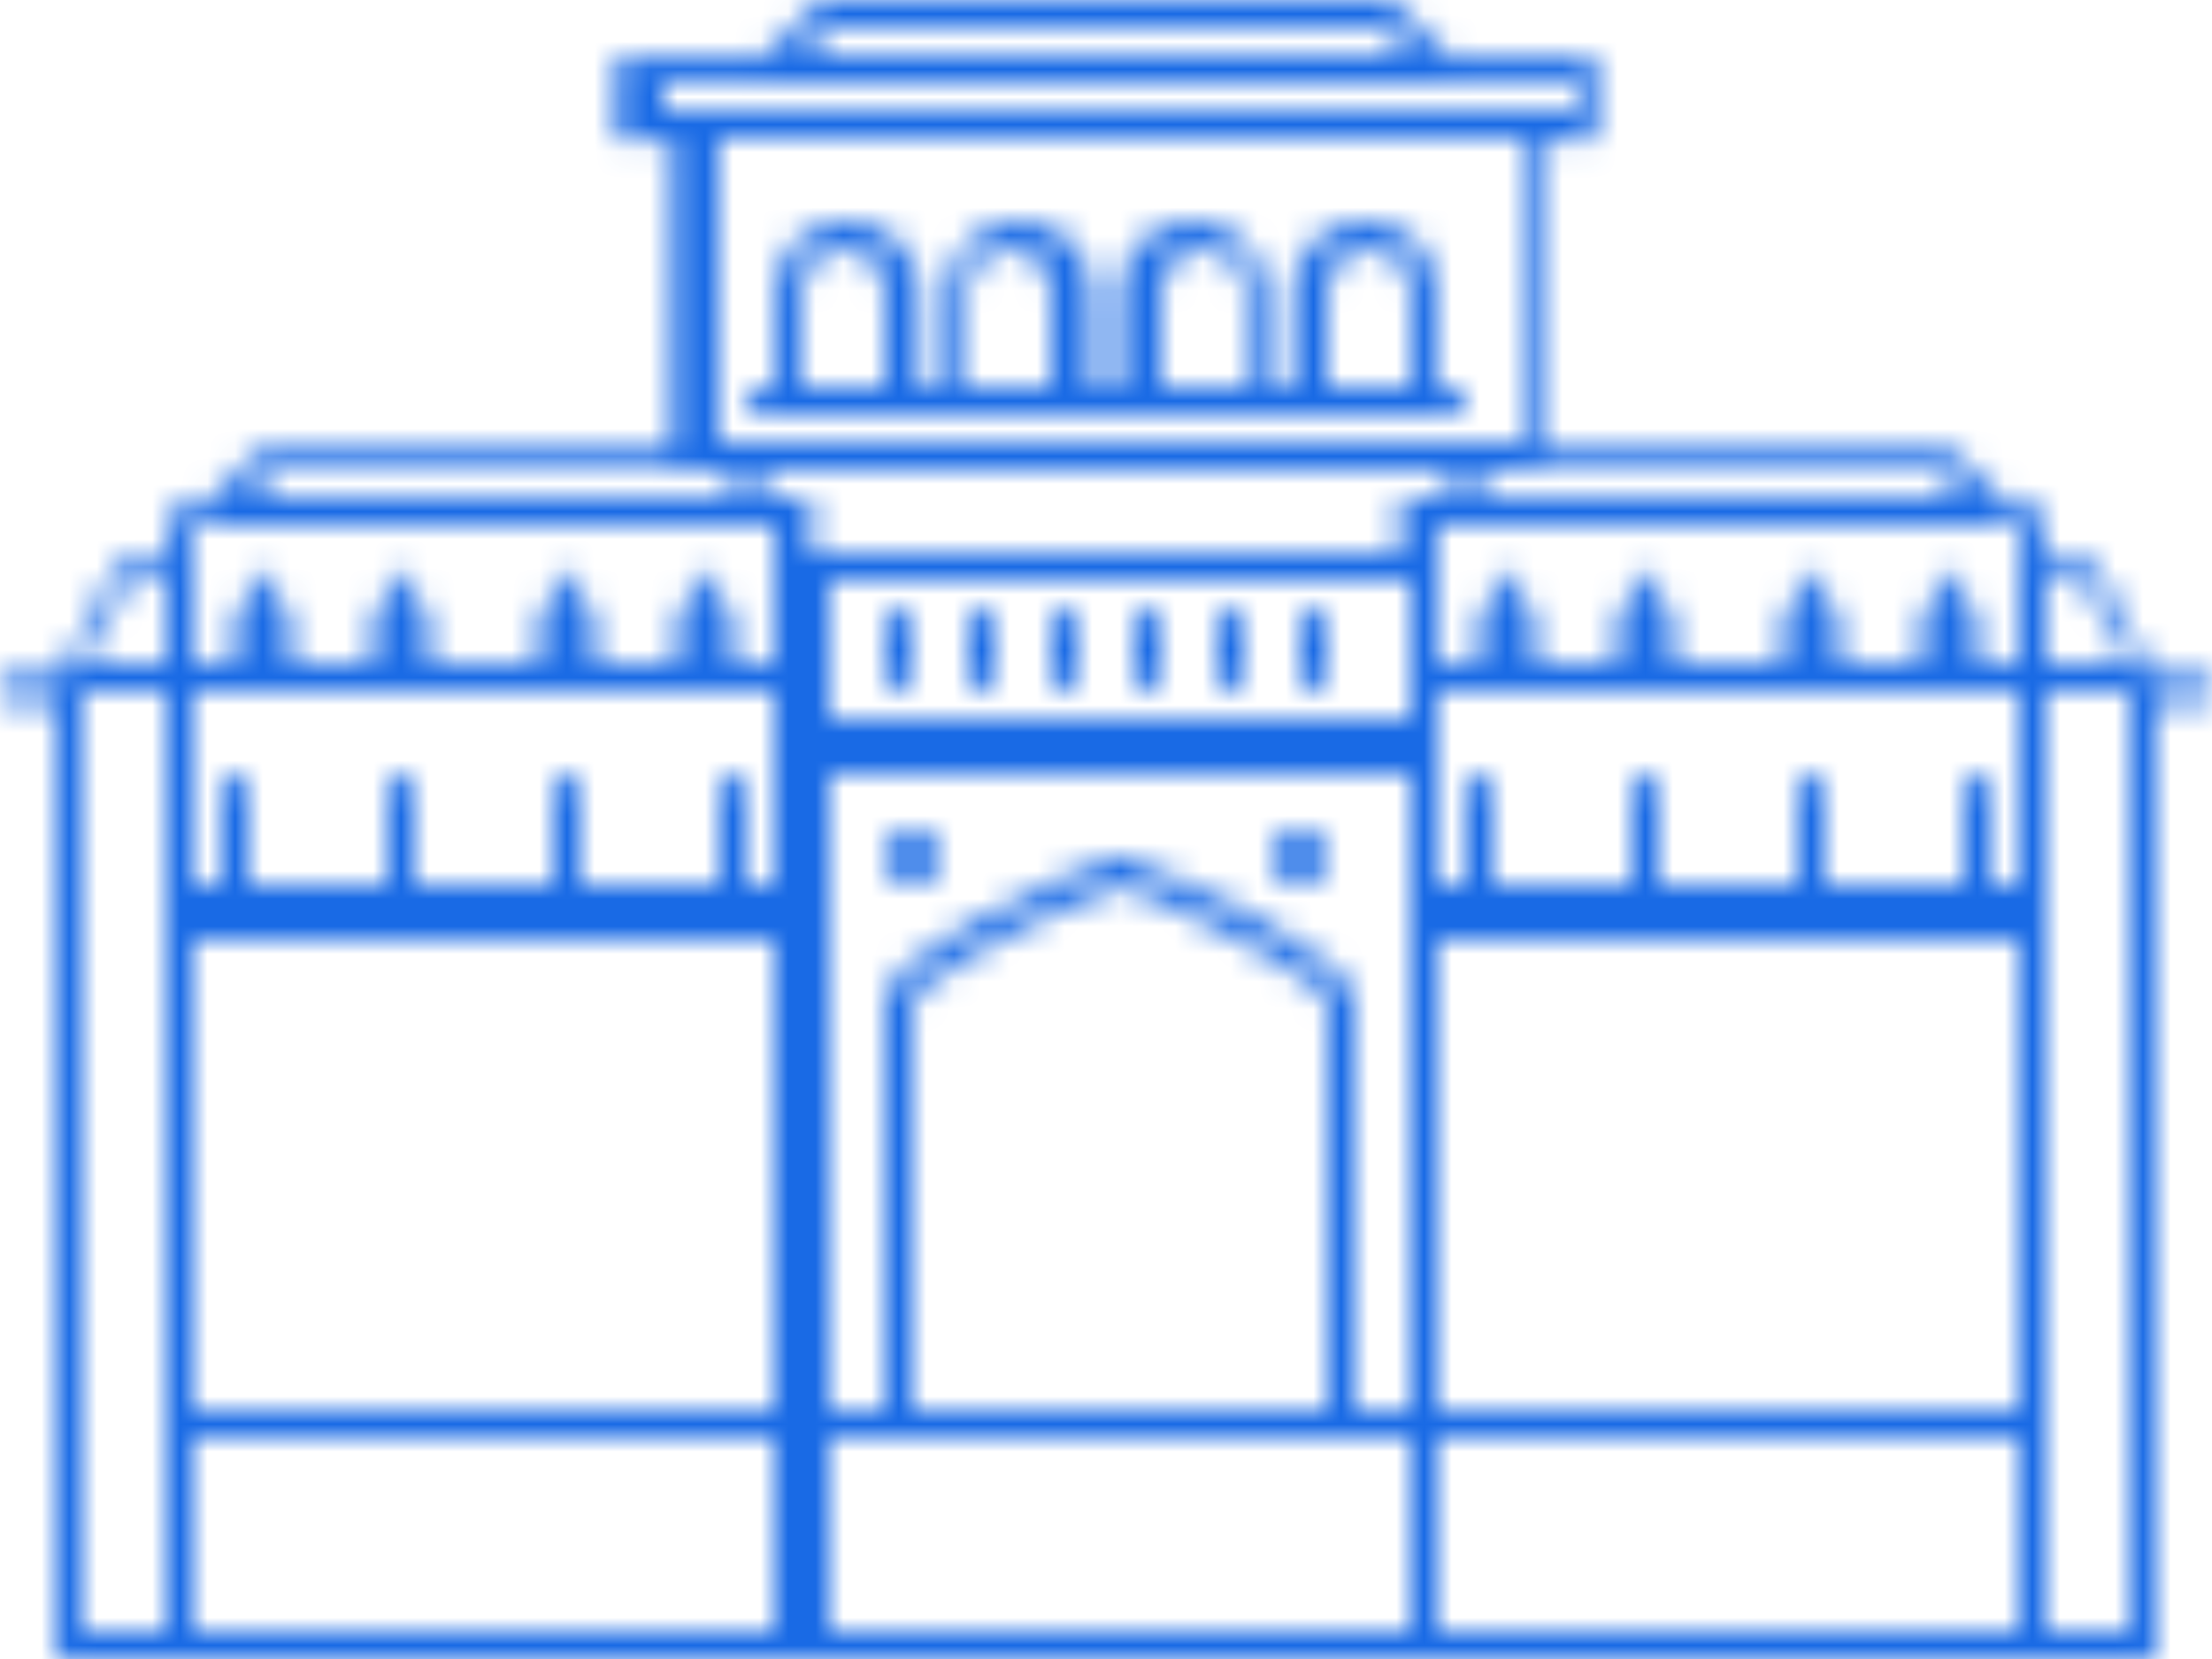 <svg width="80" height="60" viewBox="0 0 80 60" fill="none" xmlns="http://www.w3.org/2000/svg">
<g clip-path="url(#clip0_2532_683)">
<mask id="mask0_2532_683" style="mask-type:luminance" maskUnits="userSpaceOnUse" x="27" y="7" width="26" height="18">
<path d="M27.52 15H52.48C52.547 15.001 52.614 14.989 52.676 14.965C52.738 14.941 52.795 14.904 52.844 14.858C52.892 14.811 52.931 14.756 52.957 14.694C52.984 14.633 52.999 14.567 53 14.5C52.999 14.433 52.984 14.367 52.957 14.306C52.931 14.244 52.892 14.189 52.844 14.142C52.795 14.096 52.738 14.059 52.676 14.035C52.614 14.011 52.547 13.999 52.48 14H51.96V10.5C51.947 9.824 51.665 9.18 51.178 8.712C50.69 8.243 50.036 7.987 49.36 8C48.684 7.987 48.03 8.243 47.542 8.712C47.055 9.18 46.773 9.824 46.76 10.5V14H45.72V10.5C45.707 9.824 45.425 9.18 44.938 8.712C44.45 8.243 43.796 7.987 43.12 8C42.444 7.987 41.79 8.243 41.302 8.712C40.815 9.18 40.533 9.824 40.52 10.5V14H39.48V10.5C39.467 9.824 39.185 9.18 38.698 8.712C38.21 8.243 37.556 7.987 36.88 8C36.204 7.987 35.55 8.243 35.062 8.712C34.575 9.18 34.293 9.824 34.28 10.5V14H33.24V10.5C33.227 9.824 32.945 9.18 32.458 8.712C31.97 8.243 31.316 7.987 30.64 8C29.964 7.987 29.31 8.243 28.822 8.712C28.335 9.18 28.053 9.824 28.04 10.5V14H27.52C27.453 13.999 27.386 14.011 27.324 14.035C27.262 14.059 27.205 14.096 27.156 14.142C27.108 14.189 27.07 14.244 27.043 14.306C27.016 14.367 27.001 14.433 27 14.5C27.001 14.567 27.016 14.633 27.043 14.694C27.07 14.756 27.108 14.811 27.156 14.858C27.205 14.904 27.262 14.941 27.324 14.965C27.386 14.989 27.453 15.001 27.52 15ZM48 10.5C48 10.102 48.158 9.721 48.439 9.439C48.721 9.158 49.102 9 49.5 9C49.898 9 50.279 9.158 50.561 9.439C50.842 9.721 51 10.102 51 10.5V14H48V10.5ZM42 10.5C42 10.102 42.158 9.721 42.439 9.439C42.721 9.158 43.102 9 43.5 9C43.898 9 44.279 9.158 44.561 9.439C44.842 9.721 45 10.102 45 10.5V14H42V10.5ZM35 10.5C35 10.102 35.158 9.721 35.439 9.439C35.721 9.158 36.102 9 36.5 9C36.898 9 37.279 9.158 37.561 9.439C37.842 9.721 38 10.102 38 10.5V14H35V10.5ZM29 10.5C29 10.102 29.158 9.721 29.439 9.439C29.721 9.158 30.102 9 30.5 9C30.898 9 31.279 9.158 31.561 9.439C31.842 9.721 32 10.102 32 10.5V14H29V10.5ZM32.5 22C32.367 22 32.24 22.053 32.146 22.146C32.053 22.24 32 22.367 32 22.5V24.5C32 24.633 32.053 24.76 32.146 24.854C32.24 24.947 32.367 25 32.5 25C32.633 25 32.76 24.947 32.854 24.854C32.947 24.76 33 24.633 33 24.5V22.5C33 22.367 32.947 22.24 32.854 22.146C32.76 22.053 32.633 22 32.5 22ZM35.5 22C35.367 22 35.24 22.053 35.146 22.146C35.053 22.24 35 22.367 35 22.5V24.5C35 24.633 35.053 24.76 35.146 24.854C35.24 24.947 35.367 25 35.5 25C35.633 25 35.76 24.947 35.854 24.854C35.947 24.76 36 24.633 36 24.5V22.5C36 22.367 35.947 22.24 35.854 22.146C35.76 22.053 35.633 22 35.5 22ZM38.5 22C38.367 22 38.24 22.053 38.146 22.146C38.053 22.24 38 22.367 38 22.5V24.5C38 24.633 38.053 24.76 38.146 24.854C38.24 24.947 38.367 25 38.5 25C38.633 25 38.76 24.947 38.854 24.854C38.947 24.76 39 24.633 39 24.5V22.5C39 22.367 38.947 22.24 38.854 22.146C38.76 22.053 38.633 22 38.5 22ZM41.5 22C41.367 22 41.24 22.053 41.146 22.146C41.053 22.24 41 22.367 41 22.5V24.5C41 24.633 41.053 24.76 41.146 24.854C41.24 24.947 41.367 25 41.5 25C41.633 25 41.76 24.947 41.854 24.854C41.947 24.76 42 24.633 42 24.5V22.5C42 22.367 41.947 22.24 41.854 22.146C41.76 22.053 41.633 22 41.5 22ZM44.5 22C44.367 22 44.24 22.053 44.146 22.146C44.053 22.24 44 22.367 44 22.5V24.5C44 24.633 44.053 24.76 44.146 24.854C44.24 24.947 44.367 25 44.5 25C44.633 25 44.76 24.947 44.854 24.854C44.947 24.76 45 24.633 45 24.5V22.5C45 22.367 44.947 22.24 44.854 22.146C44.76 22.053 44.633 22 44.5 22ZM47.5 22C47.367 22 47.24 22.053 47.146 22.146C47.053 22.24 47 22.367 47 22.5V24.5C47 24.633 47.053 24.76 47.146 24.854C47.24 24.947 47.367 25 47.5 25C47.633 25 47.76 24.947 47.854 24.854C47.947 24.76 48 24.633 48 24.5V22.5C48 22.367 47.947 22.24 47.854 22.146C47.76 22.053 47.633 22 47.5 22Z" fill="white"/>
</mask>
<g mask="url(#mask0_2532_683)">
<path d="M22 3H58V30H22V3Z" fill="#196AE5"/>
</g>
<mask id="mask1_2532_683" style="mask-type:luminance" maskUnits="userSpaceOnUse" x="32" y="30" width="2" height="2">
<path d="M33 32C33.265 32 33.52 31.895 33.707 31.707C33.895 31.52 34 31.265 34 31C34 30.735 33.895 30.48 33.707 30.293C33.52 30.105 33.265 30 33 30C32.735 30 32.48 30.105 32.293 30.293C32.105 30.48 32 30.735 32 31C32 31.265 32.105 31.52 32.293 31.707C32.48 31.895 32.735 32 33 32Z" fill="white"/>
</mask>
<g mask="url(#mask1_2532_683)">
<path d="M27 25H39V37H27V25Z" fill="#196AE5"/>
</g>
<mask id="mask2_2532_683" style="mask-type:luminance" maskUnits="userSpaceOnUse" x="46" y="30" width="2" height="2">
<path d="M47 32C47.265 32 47.52 31.895 47.707 31.707C47.895 31.52 48 31.265 48 31C48 30.735 47.895 30.48 47.707 30.293C47.52 30.105 47.265 30 47 30C46.735 30 46.48 30.105 46.293 30.293C46.105 30.48 46 30.735 46 31C46 31.265 46.105 31.52 46.293 31.707C46.48 31.895 46.735 32 47 32Z" fill="white"/>
</mask>
<g mask="url(#mask2_2532_683)">
<path d="M41 25H53V37H41V25Z" fill="#196AE5"/>
</g>
<mask id="mask3_2532_683" style="mask-type:luminance" maskUnits="userSpaceOnUse" x="0" y="0" width="80" height="60">
<path d="M79.494 24.407H77.772L75.747 20.339H73.924V18.305H72.608L70.583 16.271H55.7V5.085H57.725V2.034H52.354L50.329 0H29.671L27.646 2.034H22.278V5.085H24.3V16.271H9.418L7.392 18.305H6.076V20.339H4.253L2.228 24.407H0.506C0.439 24.407 0.374 24.42 0.312 24.446C0.251 24.472 0.195 24.509 0.148 24.556C0.101 24.603 0.064 24.659 0.038 24.721C0.013 24.782 -0 24.848 9.88225e-07 24.915C-0 24.982 0.013 25.047 0.038 25.109C0.064 25.171 0.101 25.227 0.148 25.274C0.195 25.321 0.251 25.358 0.312 25.384C0.374 25.41 0.439 25.423 0.506 25.423H2.025V60H77.975V25.424H79.494C79.561 25.424 79.627 25.411 79.688 25.385C79.75 25.359 79.806 25.322 79.853 25.274C79.9 25.227 79.937 25.171 79.962 25.109C79.987 25.048 80 24.982 80 24.915C80 24.848 79.987 24.782 79.962 24.721C79.936 24.659 79.899 24.603 79.852 24.556C79.805 24.509 79.749 24.472 79.688 24.446C79.626 24.42 79.561 24.407 79.494 24.407ZM75.333 21L77 24H74V21H75.333ZM73 24H71.5V22.5L70.5 20.5L69.5 22.5V24H66.5V22.5L65.5 20.5L64.5 22.5V24H60.5V22.5L59.5 20.5L58.5 22.5V24H55.5V22.5L54.5 20.5L53.5 22.5V24H52V19H73V24ZM48 51H33V36.289C33 35.608 36.48 33.603 40.5 32C44.5 33.6 48 35.588 48 36.289V51ZM40.68 31H40.32C37.82 31.98 32 34.48 32 36.28V51H30V28H51V51H49V36.32C49 34.52 43.18 32 40.68 31.04V31ZM28 25V32H27V28.5C27 28.367 26.947 28.24 26.854 28.146C26.76 28.053 26.633 28 26.5 28C26.367 28 26.24 28.053 26.146 28.146C26.053 28.24 26 28.367 26 28.5V32H21V28.5C21 28.367 20.947 28.24 20.854 28.146C20.76 28.053 20.633 28 20.5 28C20.367 28 20.24 28.053 20.146 28.146C20.053 28.24 20 28.367 20 28.5V32H15V28.5C15 28.367 14.947 28.24 14.854 28.146C14.76 28.053 14.633 28 14.5 28C14.367 28 14.24 28.053 14.146 28.146C14.053 28.24 14 28.367 14 28.5V32H9V28.5C9 28.367 8.947 28.24 8.854 28.146C8.76 28.053 8.633 28 8.5 28C8.367 28 8.24 28.053 8.146 28.146C8.053 28.24 8 28.367 8 28.5V32H7V25H28ZM7 34H28V51H7V34ZM50.664 18V20H29.336V18H28.016L27 17H53L51.984 18H50.664ZM30 24V21H51V26H30V24ZM52 34H73V51H52V34ZM73 32H72V28.5C72 28.367 71.947 28.24 71.854 28.146C71.76 28.053 71.633 28 71.5 28C71.367 28 71.24 28.053 71.146 28.146C71.053 28.24 71 28.367 71 28.5V32H66V28.5C66 28.367 65.947 28.24 65.854 28.146C65.76 28.053 65.633 28 65.5 28C65.367 28 65.24 28.053 65.146 28.146C65.053 28.24 65 28.367 65 28.5V32H60V28.5C60 28.367 59.947 28.24 59.854 28.146C59.76 28.053 59.633 28 59.5 28C59.367 28 59.24 28.053 59.146 28.146C59.053 28.24 59 28.367 59 28.5V32H54V28.5C54 28.367 53.947 28.24 53.854 28.146C53.76 28.053 53.633 28 53.5 28C53.367 28 53.24 28.053 53.146 28.146C53.053 28.24 53 28.367 53 28.5V32H52V25H73V32ZM69.977 17L71 18H53L54.023 17H69.977ZM30.019 1H49.981L51 2H29L30.019 1ZM24 4V3H57V4H24ZM26 5H55V16H26V5ZM10.023 17H25.977L27 18H9L10.023 17ZM7 19H28V24H26.5V22.5L25.5 20.5L24.5 22.5V24H21.5V22.5L20.5 20.5L19.5 22.5V24H15.5V22.5L14.5 20.5L13.5 22.5V24H10.5V22.5L9.5 20.5L8.5 22.5V24H7V19ZM4.667 21H6V24H3L4.667 21ZM3 59V25H6V59H3ZM7 59V52H28V59H7ZM30 59V52H51V59H30ZM52 59V52H73V59H52ZM77 59H74V25H77V59Z" fill="white"/>
</mask>
<g mask="url(#mask3_2532_683)">
<path d="M-5 -5H85V65H-5V-5Z" fill="#196AE5"/>
</g>
</g>
<defs>
<clipPath id="clip0_2532_683">
<rect width="80" height="60" fill="white"/>
</clipPath>
</defs>
</svg>
